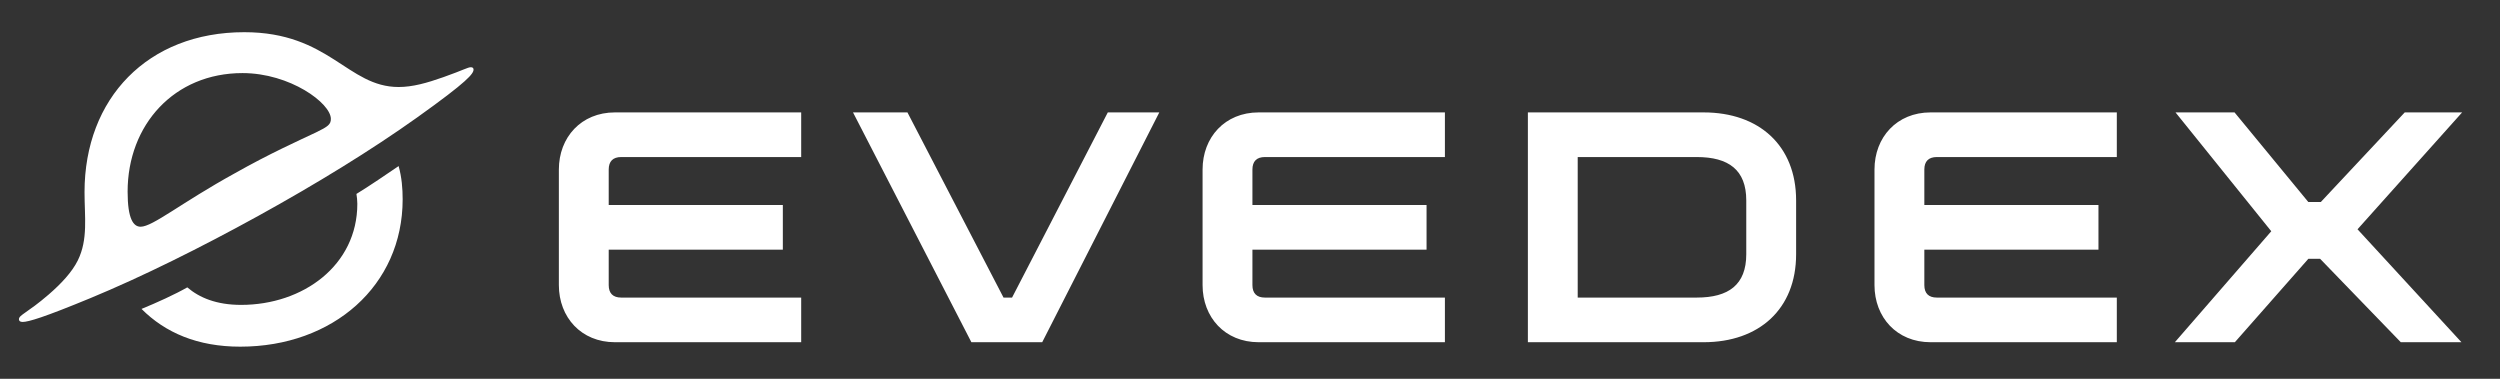 <?xml version="1.0" encoding="UTF-8"?> <svg xmlns="http://www.w3.org/2000/svg" width="132" height="20" viewBox="0 0 132 20" fill="none"><rect x="0" y="0" width="132" height="20" fill="#333333" stroke="none"/><path d="M101.934 5.935C100.15 5.935 98.973 7.252 98.973 8.951V15.053C98.973 16.752 100.15 18.069 101.934 18.069H111.768V15.712H102.263C101.83 15.712 101.605 15.486 101.605 15.053V13.181H110.799V10.823H101.605V8.951C101.605 8.518 101.83 8.292 102.263 8.292H111.768V5.935L101.934 5.935ZM66.457 5.935C64.673 5.935 63.496 7.252 63.496 8.951V15.053C63.496 16.752 64.673 18.069 66.457 18.069H76.291V15.712H66.786C66.353 15.712 66.128 15.486 66.128 15.053V13.181H75.322V10.823H66.128V8.951C66.128 8.518 66.353 8.292 66.786 8.292H76.291V5.935L66.457 5.935ZM80.672 18.069H89.952C92.878 18.069 94.835 16.319 94.835 13.424V10.581C94.835 7.685 92.878 5.935 89.952 5.935H80.672V18.069ZM92.203 13.424C92.203 15.036 91.268 15.712 89.589 15.712H83.303V8.292H89.589C91.268 8.292 92.203 8.968 92.203 10.581V13.424ZM122.538 10.667H121.88L117.984 5.935H114.867L119.923 12.21L114.833 18.069H118.001L121.88 13.666H122.503L126.762 18.069H129.965L124.477 12.106L130 5.935H126.97L122.538 10.667ZM32.469 5.935C30.686 5.935 29.508 7.252 29.508 8.951V15.053C29.508 16.752 30.686 18.069 32.469 18.069H42.303V15.712H32.798C32.365 15.712 32.14 15.486 32.14 15.053V13.181H41.334V10.823H32.14V8.951C32.14 8.518 32.365 8.292 32.798 8.292H42.303V5.935L32.469 5.935ZM53.437 15.712H52.986L47.913 5.935H45.039L51.289 18.069H55.029L61.211 5.935H58.492L53.437 15.712Z" fill="white"></path><path d="M23.416 4.072C22.54 4.382 21.786 4.594 21.047 4.594C18.346 4.594 17.398 1.7 12.897 1.7C7.804 1.7 4.463 5.187 4.463 10.144C4.463 11.449 4.658 12.637 4.108 13.75C3.803 14.368 3.229 14.981 2.568 15.553C1.435 16.529 1 16.627 1 16.857C1 16.935 1.051 16.999 1.194 16.999C1.497 16.999 2.327 16.753 4.771 15.742C7.491 14.617 10.575 13.086 13.632 11.402C16.688 9.717 19.609 7.925 22.018 6.207C24.728 4.274 25.003 3.887 25.003 3.67C25.003 3.599 24.958 3.55 24.863 3.55C24.698 3.55 24.483 3.694 23.416 4.072ZM12.4 9.148C9.557 10.714 8.064 11.971 7.425 11.971C7.046 11.971 6.738 11.568 6.738 10.121C6.738 6.586 9.201 3.859 12.803 3.859C15.314 3.859 17.47 5.448 17.47 6.278C17.47 6.563 17.327 6.681 16.688 6.99C15.787 7.417 14.248 8.104 12.4 9.148ZM12.731 16.098C11.428 16.098 10.528 15.719 9.889 15.173C9.273 15.529 8.23 16.003 7.472 16.311C8.728 17.569 10.433 18.304 12.684 18.304C17.588 18.304 21.26 15.078 21.26 10.524C21.26 9.955 21.213 9.362 21.047 8.769C20.526 9.124 19.412 9.883 18.82 10.239C18.844 10.405 18.867 10.571 18.867 10.761C18.867 14.011 16.001 16.098 12.731 16.098Z" fill="white"></path></svg> 